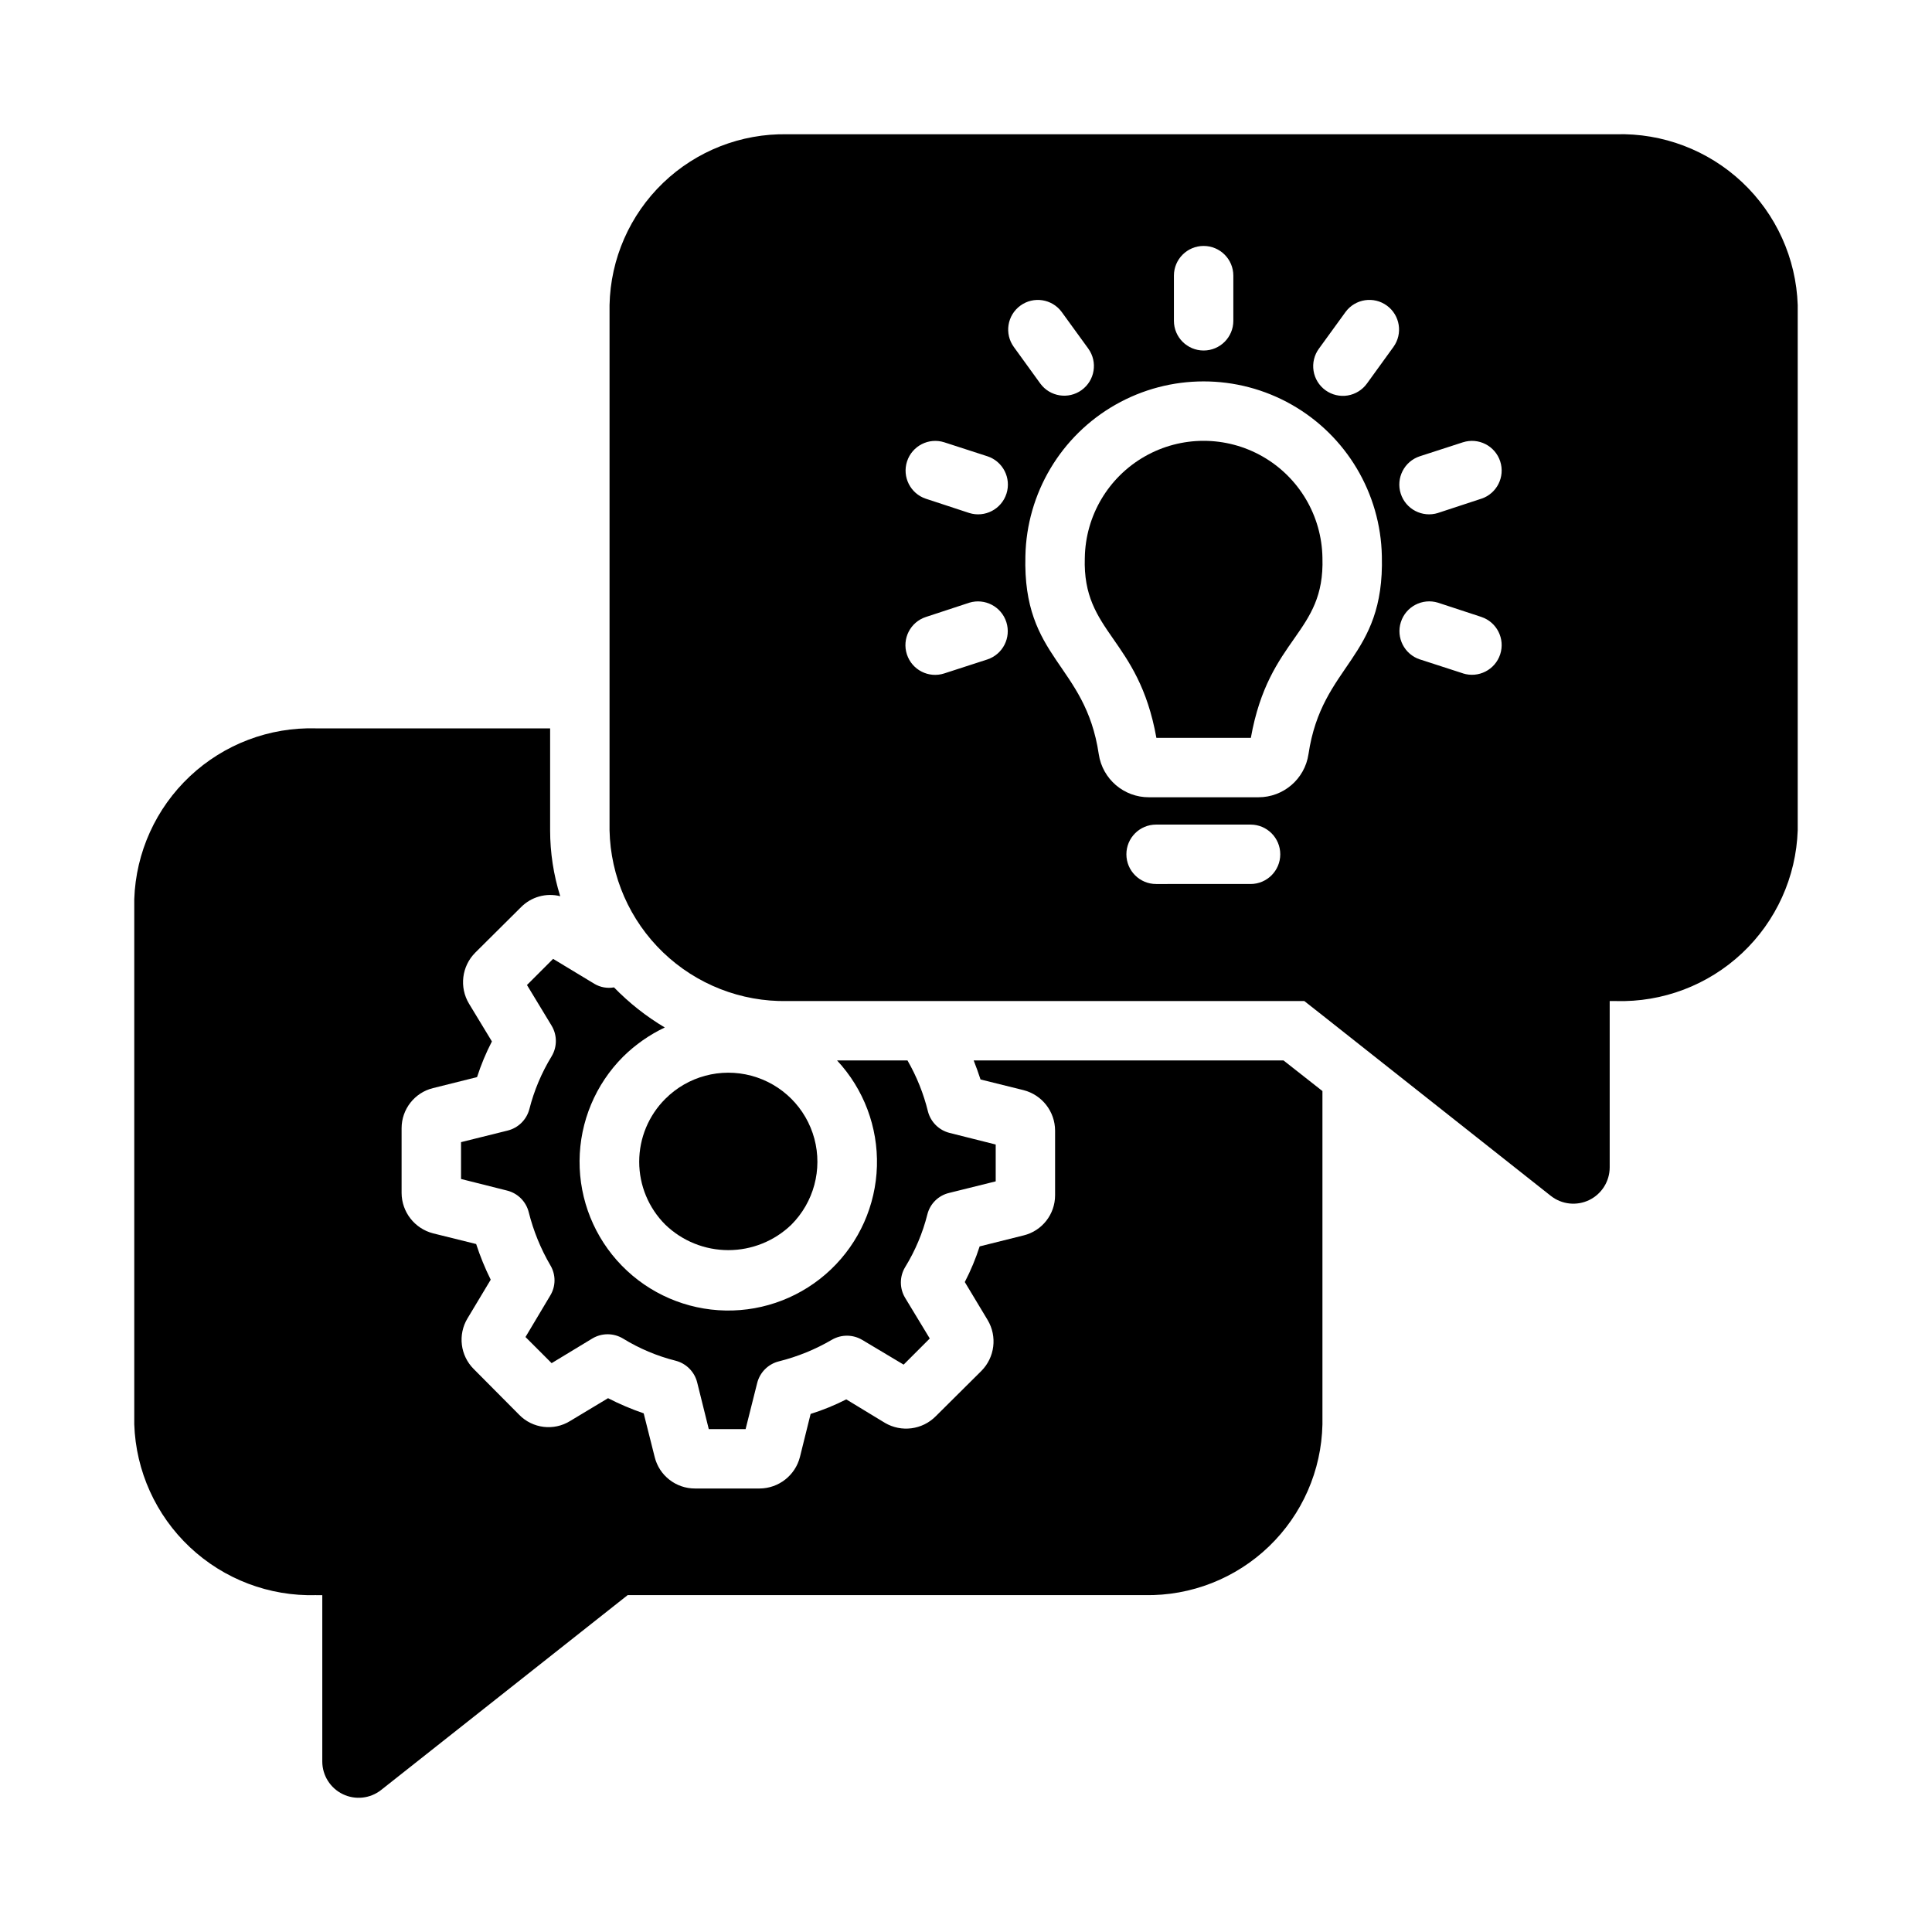 <?xml version="1.0" encoding="UTF-8"?>
<!-- Uploaded to: SVG Repo, www.svgrepo.com, Generator: SVG Repo Mixer Tools -->
<svg fill="#000000" width="800px" height="800px" version="1.1" viewBox="144 144 512 512" xmlns="http://www.w3.org/2000/svg">
 <g>
  <path d="m494.46 291.84c0.652 20.215-14.164 20.77-18.973 47.703l-25.031 0.004c-4.766-26.699-19.617-27.668-18.973-47.703l0.004-0.004c0.168-11.137 6.207-21.355 15.879-26.875 9.672-5.519 21.543-5.519 31.215 0 9.672 5.519 15.711 15.738 15.879 26.875z"/>
  <path d="m572.24 179.58h-219.63c-12.242-0.223-24.07 4.414-32.895 12.898-8.824 8.488-13.926 20.125-14.18 32.367v139.18c0.254 12.238 5.356 23.879 14.18 32.363 8.824 8.484 20.652 13.125 32.895 12.902h137.05l4.801 3.777 60.535 47.863h0.004c2.894 2.277 6.84 2.703 10.156 1.094 3.316-1.609 5.422-4.969 5.43-8.652v-44.082h1.652c12.383 0.352 24.398-4.211 33.43-12.691 9.027-8.484 14.328-20.195 14.746-32.574v-139.18c-0.418-12.383-5.719-24.094-14.746-32.574-9.031-8.48-21.047-13.043-33.43-12.691zm-117.14 37.469c0-4.344 3.527-7.871 7.875-7.871 4.348 0 7.871 3.527 7.871 7.871v11.969c0 4.348-3.523 7.871-7.871 7.871-4.348 0-7.875-3.523-7.875-7.871zm-49.434 101.71-11.414 3.699-0.004 0.004c-4.129 1.344-8.566-0.914-9.91-5.043-1.348-4.125 0.902-8.566 5.031-9.914l11.492-3.777v-0.004c4.133-1.266 8.516 1.027 9.832 5.144 1.316 4.121-0.926 8.527-5.027 9.891zm-4.801-38.809-11.492-3.777h-0.004c-4.102-1.367-6.332-5.793-4.992-9.902 1.344-4.113 5.754-6.371 9.871-5.055l11.414 3.699h0.004c4.117 1.352 6.379 5.769 5.059 9.902-1.32 4.129-5.723 6.422-9.863 5.133zm24.48-53.293 7.086 9.762h-0.004c2.523 3.523 1.723 8.418-1.789 10.957-3.512 2.535-8.41 1.754-10.961-1.746l-7.008-9.684c-2.531-3.5-1.762-8.387 1.723-10.941 3.484-2.555 8.375-1.816 10.953 1.652zm50.066 151.61-25.035 0.004c-4.348 0-7.871-3.527-7.871-7.875 0-4.348 3.523-7.871 7.871-7.871h25.035c4.348 0 7.871 3.523 7.871 7.871 0 4.348-3.523 7.875-7.871 7.875zm15.352-34.402-0.004 0.004c-0.98 6.582-6.648 11.441-13.301 11.414h-28.973c-6.652 0.027-12.316-4.832-13.301-11.414-3.566-24.078-20.188-25.125-19.445-52.508 0.336-16.645 9.41-31.887 23.887-40.117 14.477-8.227 32.215-8.227 46.691 0 14.477 8.23 23.551 23.473 23.887 40.117 0.742 27.332-15.895 28.531-19.445 52.508zm22.516-107.93-7.008 9.684-0.004 0.004c-1.215 1.699-3.062 2.844-5.125 3.184-2.066 0.336-4.18-0.164-5.875-1.387-1.695-1.227-2.832-3.074-3.16-5.141s0.176-4.176 1.41-5.867l7.086-9.762h-0.004c2.578-3.469 7.469-4.207 10.953-1.652 3.484 2.555 4.254 7.441 1.723 10.941zm18.422 86.512-11.414-3.699-0.008 0.004c-4.106-1.359-6.352-5.769-5.035-9.891 1.316-4.121 5.703-6.414 9.84-5.144l11.492 3.777v0.004c4.102 1.367 6.332 5.789 4.992 9.902-1.344 4.109-5.754 6.367-9.871 5.055zm4.879-46.289-11.492 3.777-0.004 0.008c-4.144 1.297-8.555-0.996-9.875-5.129-1.32-4.137 0.945-8.559 5.07-9.906l11.414-3.699h0.004c4.117-1.316 8.527 0.941 9.871 5.055 1.34 4.109-0.891 8.535-4.992 9.902z"/>
  <path d="m320.33 435.19c5.965-5.965 14.652-8.293 22.797-6.109 8.148 2.184 14.508 8.543 16.691 16.688 2.18 8.145-0.148 16.836-6.109 22.797-4.484 4.32-10.465 6.731-16.688 6.731-6.227 0-12.207-2.41-16.691-6.731-4.438-4.418-6.934-10.422-6.934-16.688s2.496-12.27 6.934-16.688z"/>
  <path d="m290.58 398.11 10.941 6.613c1.562 0.926 3.406 1.262 5.195 0.945 4 4.117 8.523 7.691 13.461 10.625-4.078 1.938-7.805 4.547-11.02 7.715-7.344 7.328-11.496 17.258-11.566 27.633-0.066 10.371 3.957 20.355 11.203 27.777 7.246 7.426 17.125 11.695 27.496 11.883 10.371 0.188 20.398-3.723 27.906-10.883 7.508-7.156 11.891-16.988 12.199-27.355 0.305-10.371-3.488-20.441-10.562-28.031h18.66c2.438 4.234 4.266 8.793 5.43 13.539 0.738 2.797 2.941 4.973 5.746 5.668l12.203 3.07v9.762l-12.359 3.07c-2.82 0.672-5.035 2.856-5.746 5.668-1.242 4.945-3.234 9.668-5.906 14.012-1.496 2.496-1.496 5.613 0 8.109l6.535 10.785-6.926 6.926-10.941-6.535h-0.004c-2.461-1.48-5.535-1.508-8.027-0.078-4.398 2.578-9.145 4.512-14.09 5.746-2.832 0.707-5.043 2.918-5.75 5.75l-3.066 12.199h-9.762l-3.07-12.359c-0.699-2.805-2.871-5.012-5.668-5.746-4.945-1.242-9.672-3.234-14.012-5.902-2.496-1.496-5.613-1.496-8.109 0l-10.785 6.535-6.926-6.926 6.531-10.945c1.52-2.453 1.551-5.547 0.078-8.031-2.574-4.398-4.508-9.145-5.746-14.09-0.703-2.832-2.914-5.043-5.746-5.746l-12.199-3.07v-9.762l12.359-3.07h-0.004c2.809-0.695 5.012-2.871 5.75-5.668 1.254-4.938 3.246-9.664 5.902-14.012 1.496-2.496 1.496-5.613 0-8.109l-6.535-10.785z"/>
  <path d="m494.46 433.14v88.324c-0.254 12.238-5.352 23.879-14.18 32.363-8.824 8.484-20.652 13.125-32.895 12.898h-137.05l-65.336 51.641c-2.898 2.285-6.844 2.711-10.16 1.102-3.32-1.609-5.426-4.969-5.43-8.656v-44.082h-1.652v-0.004c-12.383 0.355-24.398-4.207-33.426-12.691-9.027-8.48-14.332-20.191-14.75-32.57v-139.18c0.418-12.379 5.723-24.09 14.75-32.57 9.027-8.484 21.043-13.047 33.426-12.691h62.031v27c0 5.926 0.902 11.82 2.676 17.477-3.734-0.938-7.684 0.172-10.391 2.91l-12.121 12.043v0.004c-3.598 3.598-4.277 9.184-1.652 13.539l6.062 9.996h-0.004c-1.57 3.035-2.887 6.195-3.934 9.449l-11.652 2.914v-0.004c-4.894 1.199-8.34 5.586-8.344 10.629v17.16c0.023 5.051 3.453 9.449 8.344 10.707l11.414 2.832c1.055 3.238 2.344 6.398 3.859 9.449l-6.141 10.234v-0.004c-2.621 4.332-1.938 9.895 1.652 13.461l12.043 12.121v0.004c3.551 3.629 9.141 4.312 13.461 1.652l10.078-6.062c3.047 1.566 6.203 2.906 9.445 4.016l2.914 11.57v0.004c1.215 4.918 5.637 8.367 10.707 8.344h17.082c5.051-0.023 9.449-3.453 10.703-8.344l2.832-11.414 0.004-0.004c3.25-1.02 6.41-2.309 9.445-3.856l10.234 6.219c4.356 2.566 9.898 1.852 13.461-1.73l12.121-12.043 0.004-0.004c3.551-3.586 4.231-9.121 1.652-13.461l-6.062-10.078v0.004c1.574-3.035 2.891-6.195 3.938-9.449l11.652-2.914-0.004 0.004c4.898-1.199 8.34-5.586 8.344-10.629v-17.16c-0.023-5.051-3.449-9.449-8.344-10.707l-11.414-2.832c-0.551-1.73-1.18-3.387-1.812-5.039h82.109z"/>
 </g>
</svg>